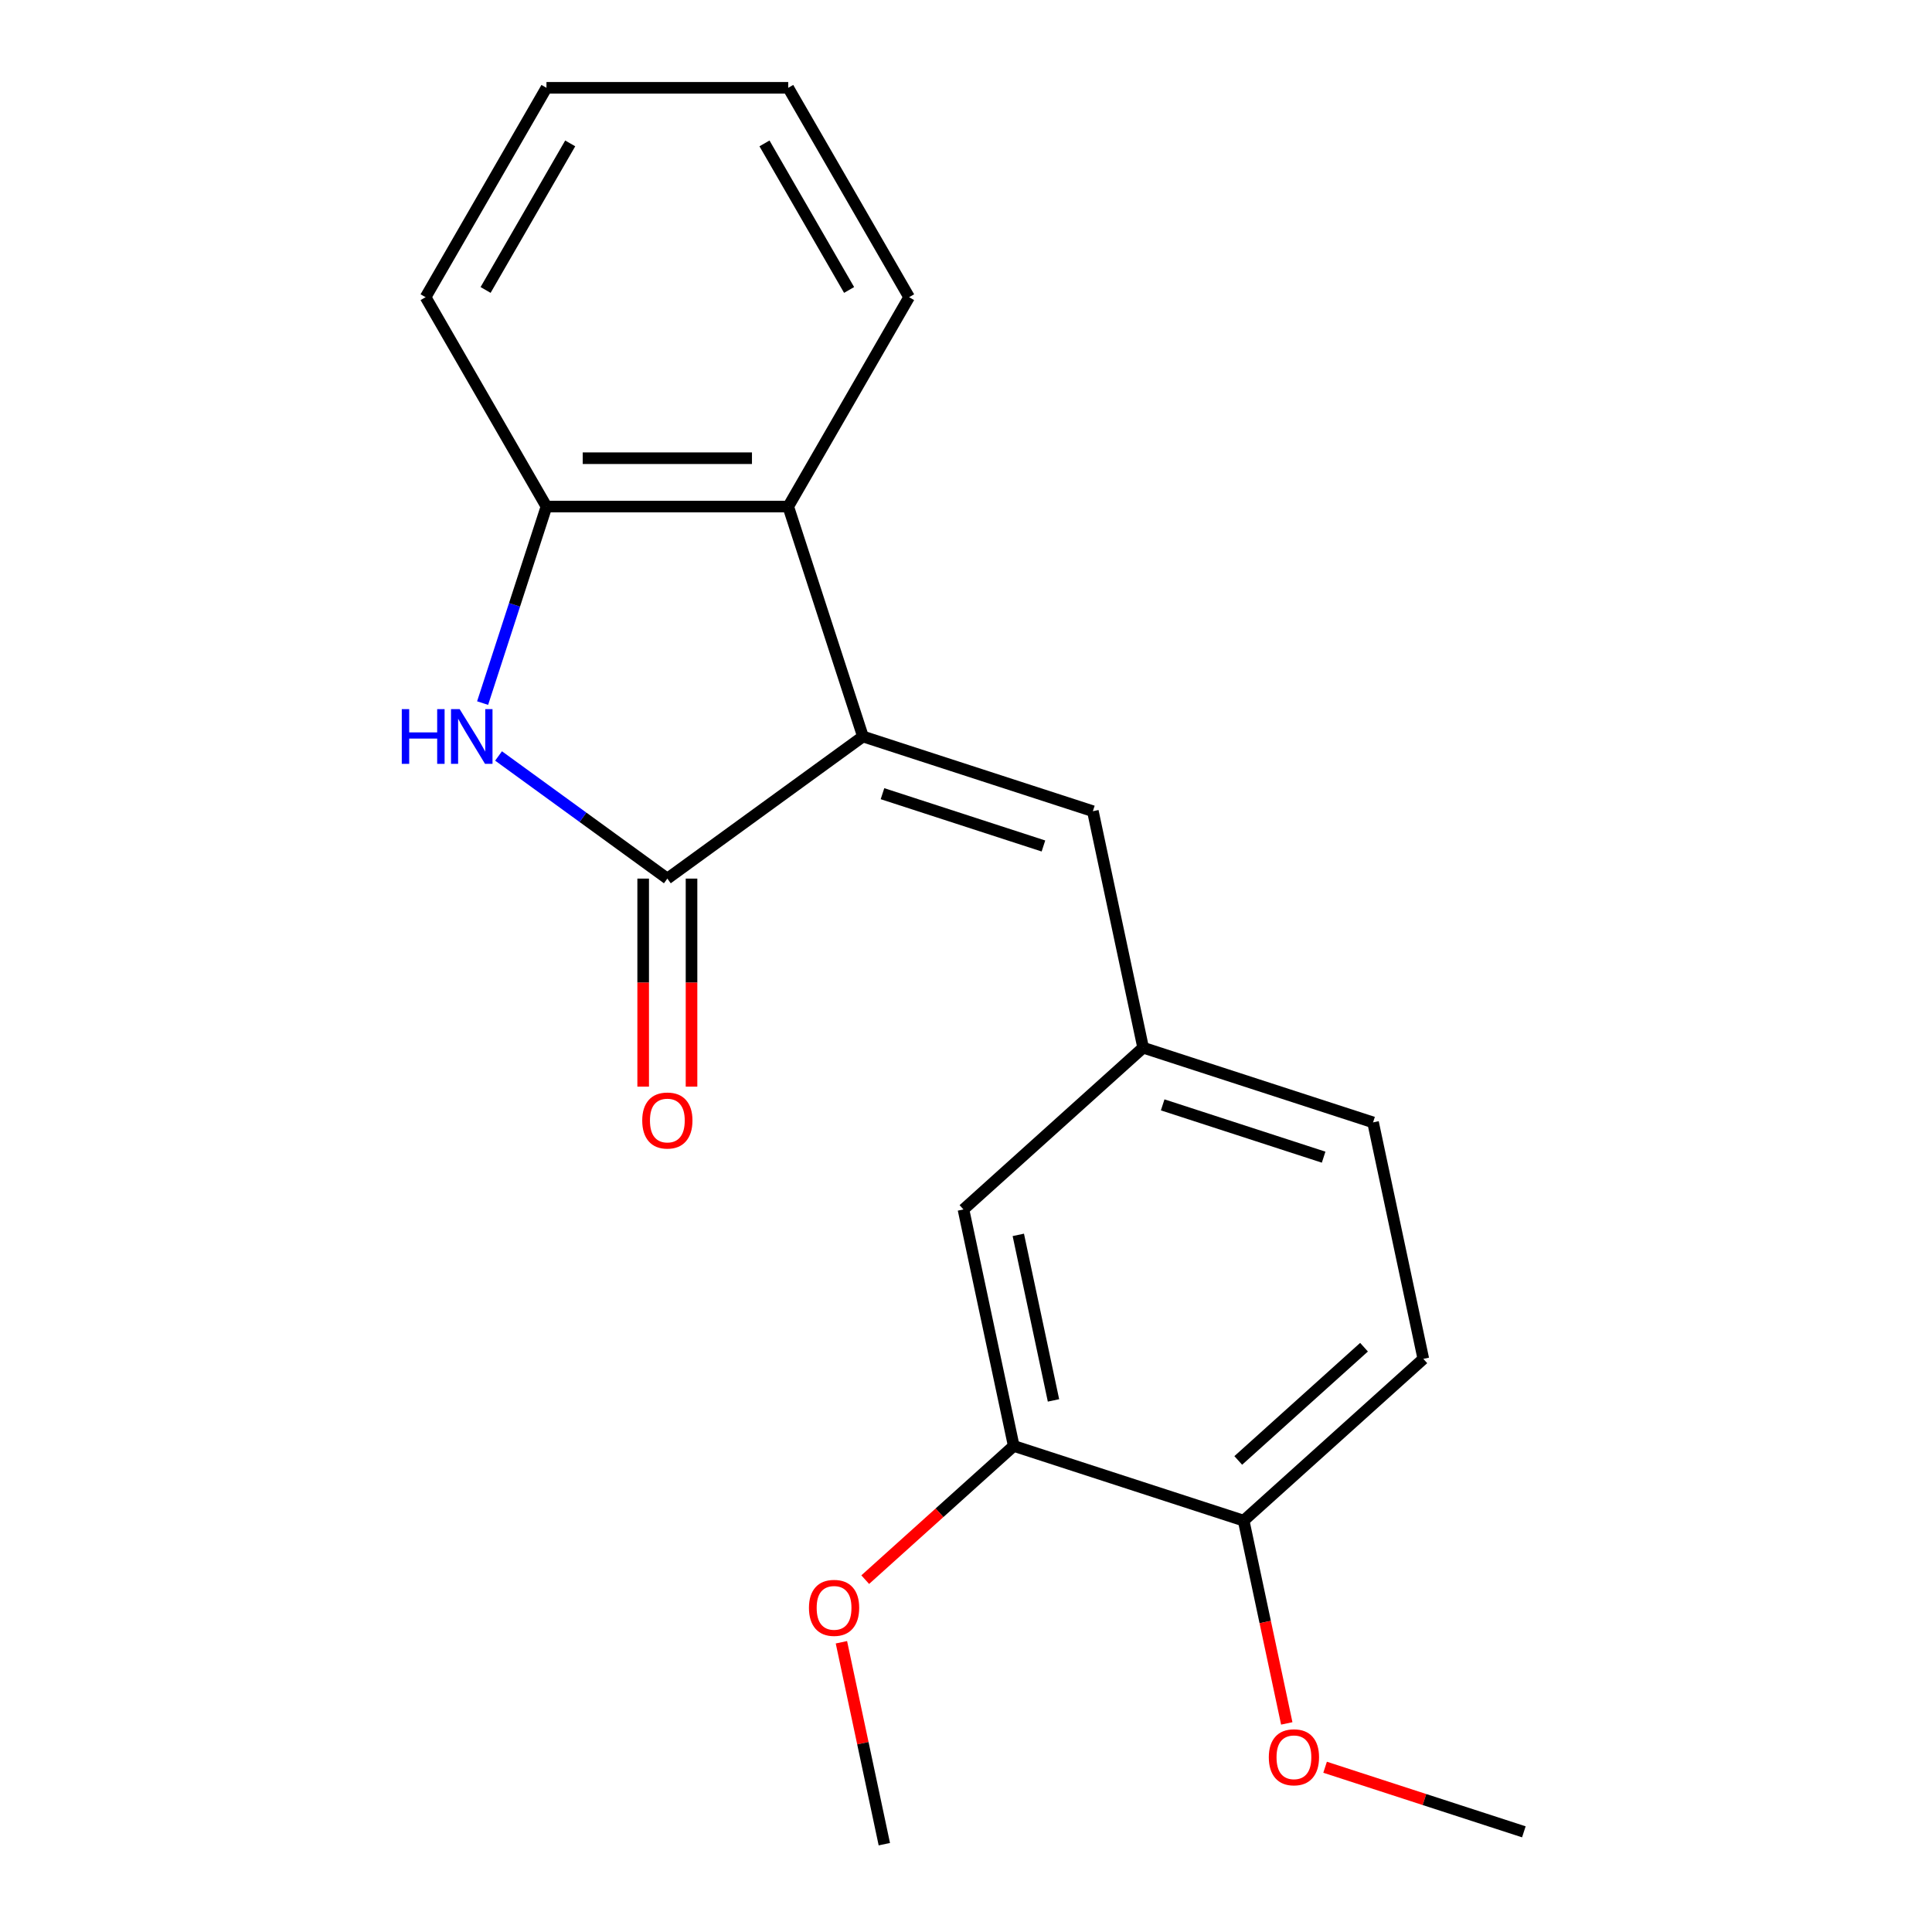 <?xml version='1.0' encoding='iso-8859-1'?>
<svg version='1.1' baseProfile='full'
              xmlns='http://www.w3.org/2000/svg'
                      xmlns:rdkit='http://www.rdkit.org/xml'
                      xmlns:xlink='http://www.w3.org/1999/xlink'
                  xml:space='preserve'
width='1000px' height='1000px' viewBox='0 0 1000 1000'>
<!-- END OF HEADER -->
<rect style='opacity:1.0;fill:#FFFFFF;stroke:none' width='1000' height='1000' x='0' y='0'> </rect>
<path class='bond-0' d='M 446.655,381.208 L 345.418,454.761' style='fill:none;fill-rule:evenodd;stroke:#000000;stroke-width:6px;stroke-linecap:butt;stroke-linejoin:miter;stroke-opacity:1' />
<path class='bond-2' d='M 446.655,381.208 L 407.986,262.196' style='fill:none;fill-rule:evenodd;stroke:#000000;stroke-width:6px;stroke-linecap:butt;stroke-linejoin:miter;stroke-opacity:1' />
<path class='bond-4' d='M 446.655,381.208 L 565.666,419.877' style='fill:none;fill-rule:evenodd;stroke:#000000;stroke-width:6px;stroke-linecap:butt;stroke-linejoin:miter;stroke-opacity:1' />
<path class='bond-4' d='M 456.773,410.81 L 540.081,437.879' style='fill:none;fill-rule:evenodd;stroke:#000000;stroke-width:6px;stroke-linecap:butt;stroke-linejoin:miter;stroke-opacity:1' />
<path class='bond-1' d='M 345.418,454.761 L 301.734,423.022' style='fill:none;fill-rule:evenodd;stroke:#000000;stroke-width:6px;stroke-linecap:butt;stroke-linejoin:miter;stroke-opacity:1' />
<path class='bond-1' d='M 301.734,423.022 L 258.049,391.284' style='fill:none;fill-rule:evenodd;stroke:#0000FF;stroke-width:6px;stroke-linecap:butt;stroke-linejoin:miter;stroke-opacity:1' />
<path class='bond-7' d='M 332.904,454.761 L 332.904,508.604' style='fill:none;fill-rule:evenodd;stroke:#000000;stroke-width:6px;stroke-linecap:butt;stroke-linejoin:miter;stroke-opacity:1' />
<path class='bond-7' d='M 332.904,508.604 L 332.904,562.448' style='fill:none;fill-rule:evenodd;stroke:#FF0000;stroke-width:6px;stroke-linecap:butt;stroke-linejoin:miter;stroke-opacity:1' />
<path class='bond-7' d='M 357.931,454.761 L 357.931,508.604' style='fill:none;fill-rule:evenodd;stroke:#000000;stroke-width:6px;stroke-linecap:butt;stroke-linejoin:miter;stroke-opacity:1' />
<path class='bond-7' d='M 357.931,508.604 L 357.931,562.448' style='fill:none;fill-rule:evenodd;stroke:#FF0000;stroke-width:6px;stroke-linecap:butt;stroke-linejoin:miter;stroke-opacity:1' />
<path class='bond-20' d='M 249.798,363.919 L 266.324,313.058' style='fill:none;fill-rule:evenodd;stroke:#0000FF;stroke-width:6px;stroke-linecap:butt;stroke-linejoin:miter;stroke-opacity:1' />
<path class='bond-20' d='M 266.324,313.058 L 282.85,262.196' style='fill:none;fill-rule:evenodd;stroke:#000000;stroke-width:6px;stroke-linecap:butt;stroke-linejoin:miter;stroke-opacity:1' />
<path class='bond-3' d='M 407.986,262.196 L 282.85,262.196' style='fill:none;fill-rule:evenodd;stroke:#000000;stroke-width:6px;stroke-linecap:butt;stroke-linejoin:miter;stroke-opacity:1' />
<path class='bond-3' d='M 389.215,237.169 L 301.62,237.169' style='fill:none;fill-rule:evenodd;stroke:#000000;stroke-width:6px;stroke-linecap:butt;stroke-linejoin:miter;stroke-opacity:1' />
<path class='bond-14' d='M 407.986,262.196 L 470.554,153.825' style='fill:none;fill-rule:evenodd;stroke:#000000;stroke-width:6px;stroke-linecap:butt;stroke-linejoin:miter;stroke-opacity:1' />
<path class='bond-15' d='M 282.85,262.196 L 220.282,153.825' style='fill:none;fill-rule:evenodd;stroke:#000000;stroke-width:6px;stroke-linecap:butt;stroke-linejoin:miter;stroke-opacity:1' />
<path class='bond-6' d='M 565.666,419.877 L 591.683,542.278' style='fill:none;fill-rule:evenodd;stroke:#000000;stroke-width:6px;stroke-linecap:butt;stroke-linejoin:miter;stroke-opacity:1' />
<path class='bond-5' d='M 524.707,748.412 L 498.689,626.01' style='fill:none;fill-rule:evenodd;stroke:#000000;stroke-width:6px;stroke-linecap:butt;stroke-linejoin:miter;stroke-opacity:1' />
<path class='bond-5' d='M 545.284,724.848 L 527.072,639.167' style='fill:none;fill-rule:evenodd;stroke:#000000;stroke-width:6px;stroke-linecap:butt;stroke-linejoin:miter;stroke-opacity:1' />
<path class='bond-12' d='M 524.707,748.412 L 486.274,783.017' style='fill:none;fill-rule:evenodd;stroke:#000000;stroke-width:6px;stroke-linecap:butt;stroke-linejoin:miter;stroke-opacity:1' />
<path class='bond-12' d='M 486.274,783.017 L 447.841,817.622' style='fill:none;fill-rule:evenodd;stroke:#FF0000;stroke-width:6px;stroke-linecap:butt;stroke-linejoin:miter;stroke-opacity:1' />
<path class='bond-22' d='M 524.707,748.412 L 643.718,787.081' style='fill:none;fill-rule:evenodd;stroke:#000000;stroke-width:6px;stroke-linecap:butt;stroke-linejoin:miter;stroke-opacity:1' />
<path class='bond-8' d='M 591.683,542.278 L 498.689,626.01' style='fill:none;fill-rule:evenodd;stroke:#000000;stroke-width:6px;stroke-linecap:butt;stroke-linejoin:miter;stroke-opacity:1' />
<path class='bond-11' d='M 591.683,542.278 L 710.695,580.947' style='fill:none;fill-rule:evenodd;stroke:#000000;stroke-width:6px;stroke-linecap:butt;stroke-linejoin:miter;stroke-opacity:1' />
<path class='bond-11' d='M 601.801,571.881 L 685.109,598.949' style='fill:none;fill-rule:evenodd;stroke:#000000;stroke-width:6px;stroke-linecap:butt;stroke-linejoin:miter;stroke-opacity:1' />
<path class='bond-9' d='M 643.718,787.081 L 736.712,703.349' style='fill:none;fill-rule:evenodd;stroke:#000000;stroke-width:6px;stroke-linecap:butt;stroke-linejoin:miter;stroke-opacity:1' />
<path class='bond-9' d='M 640.921,755.922 L 706.016,697.31' style='fill:none;fill-rule:evenodd;stroke:#000000;stroke-width:6px;stroke-linecap:butt;stroke-linejoin:miter;stroke-opacity:1' />
<path class='bond-13' d='M 643.718,787.081 L 654.872,839.557' style='fill:none;fill-rule:evenodd;stroke:#000000;stroke-width:6px;stroke-linecap:butt;stroke-linejoin:miter;stroke-opacity:1' />
<path class='bond-13' d='M 654.872,839.557 L 666.026,892.034' style='fill:none;fill-rule:evenodd;stroke:#FF0000;stroke-width:6px;stroke-linecap:butt;stroke-linejoin:miter;stroke-opacity:1' />
<path class='bond-10' d='M 736.712,703.349 L 710.695,580.947' style='fill:none;fill-rule:evenodd;stroke:#000000;stroke-width:6px;stroke-linecap:butt;stroke-linejoin:miter;stroke-opacity:1' />
<path class='bond-16' d='M 435.515,850.032 L 446.622,902.289' style='fill:none;fill-rule:evenodd;stroke:#FF0000;stroke-width:6px;stroke-linecap:butt;stroke-linejoin:miter;stroke-opacity:1' />
<path class='bond-16' d='M 446.622,902.289 L 457.73,954.545' style='fill:none;fill-rule:evenodd;stroke:#000000;stroke-width:6px;stroke-linecap:butt;stroke-linejoin:miter;stroke-opacity:1' />
<path class='bond-17' d='M 685.864,914.723 L 737.305,931.437' style='fill:none;fill-rule:evenodd;stroke:#FF0000;stroke-width:6px;stroke-linecap:butt;stroke-linejoin:miter;stroke-opacity:1' />
<path class='bond-17' d='M 737.305,931.437 L 788.746,948.151' style='fill:none;fill-rule:evenodd;stroke:#000000;stroke-width:6px;stroke-linecap:butt;stroke-linejoin:miter;stroke-opacity:1' />
<path class='bond-18' d='M 470.554,153.825 L 407.986,45.455' style='fill:none;fill-rule:evenodd;stroke:#000000;stroke-width:6px;stroke-linecap:butt;stroke-linejoin:miter;stroke-opacity:1' />
<path class='bond-18' d='M 439.494,150.083 L 395.697,74.224' style='fill:none;fill-rule:evenodd;stroke:#000000;stroke-width:6px;stroke-linecap:butt;stroke-linejoin:miter;stroke-opacity:1' />
<path class='bond-21' d='M 220.282,153.825 L 282.85,45.455' style='fill:none;fill-rule:evenodd;stroke:#000000;stroke-width:6px;stroke-linecap:butt;stroke-linejoin:miter;stroke-opacity:1' />
<path class='bond-21' d='M 251.341,150.083 L 295.139,74.224' style='fill:none;fill-rule:evenodd;stroke:#000000;stroke-width:6px;stroke-linecap:butt;stroke-linejoin:miter;stroke-opacity:1' />
<path class='bond-19' d='M 407.986,45.455 L 282.85,45.455' style='fill:none;fill-rule:evenodd;stroke:#000000;stroke-width:6px;stroke-linecap:butt;stroke-linejoin:miter;stroke-opacity:1' />
<path  class='atom-2' d='M 207.961 367.048
L 211.801 367.048
L 211.801 379.088
L 226.281 379.088
L 226.281 367.048
L 230.121 367.048
L 230.121 395.368
L 226.281 395.368
L 226.281 382.288
L 211.801 382.288
L 211.801 395.368
L 207.961 395.368
L 207.961 367.048
' fill='#0000FF'/>
<path  class='atom-2' d='M 237.921 367.048
L 247.201 382.048
Q 248.121 383.528, 249.601 386.208
Q 251.081 388.888, 251.161 389.048
L 251.161 367.048
L 254.921 367.048
L 254.921 395.368
L 251.041 395.368
L 241.081 378.968
Q 239.921 377.048, 238.681 374.848
Q 237.481 372.648, 237.121 371.968
L 237.121 395.368
L 233.441 395.368
L 233.441 367.048
L 237.921 367.048
' fill='#0000FF'/>
<path  class='atom-8' d='M 332.418 579.977
Q 332.418 573.177, 335.778 569.377
Q 339.138 565.577, 345.418 565.577
Q 351.698 565.577, 355.058 569.377
Q 358.418 573.177, 358.418 579.977
Q 358.418 586.857, 355.018 590.777
Q 351.618 594.657, 345.418 594.657
Q 339.178 594.657, 335.778 590.777
Q 332.418 586.897, 332.418 579.977
M 345.418 591.457
Q 349.738 591.457, 352.058 588.577
Q 354.418 585.657, 354.418 579.977
Q 354.418 574.417, 352.058 571.617
Q 349.738 568.777, 345.418 568.777
Q 341.098 568.777, 338.738 571.577
Q 336.418 574.377, 336.418 579.977
Q 336.418 585.697, 338.738 588.577
Q 341.098 591.457, 345.418 591.457
' fill='#FF0000'/>
<path  class='atom-13' d='M 418.713 832.224
Q 418.713 825.424, 422.073 821.624
Q 425.433 817.824, 431.713 817.824
Q 437.993 817.824, 441.353 821.624
Q 444.713 825.424, 444.713 832.224
Q 444.713 839.104, 441.313 843.024
Q 437.913 846.904, 431.713 846.904
Q 425.473 846.904, 422.073 843.024
Q 418.713 839.144, 418.713 832.224
M 431.713 843.704
Q 436.033 843.704, 438.353 840.824
Q 440.713 837.904, 440.713 832.224
Q 440.713 826.664, 438.353 823.864
Q 436.033 821.024, 431.713 821.024
Q 427.393 821.024, 425.033 823.824
Q 422.713 826.624, 422.713 832.224
Q 422.713 837.944, 425.033 840.824
Q 427.393 843.704, 431.713 843.704
' fill='#FF0000'/>
<path  class='atom-14' d='M 656.735 909.562
Q 656.735 902.762, 660.095 898.962
Q 663.455 895.162, 669.735 895.162
Q 676.015 895.162, 679.375 898.962
Q 682.735 902.762, 682.735 909.562
Q 682.735 916.442, 679.335 920.362
Q 675.935 924.242, 669.735 924.242
Q 663.495 924.242, 660.095 920.362
Q 656.735 916.482, 656.735 909.562
M 669.735 921.042
Q 674.055 921.042, 676.375 918.162
Q 678.735 915.242, 678.735 909.562
Q 678.735 904.002, 676.375 901.202
Q 674.055 898.362, 669.735 898.362
Q 665.415 898.362, 663.055 901.162
Q 660.735 903.962, 660.735 909.562
Q 660.735 915.282, 663.055 918.162
Q 665.415 921.042, 669.735 921.042
' fill='#FF0000'/>
</svg>
